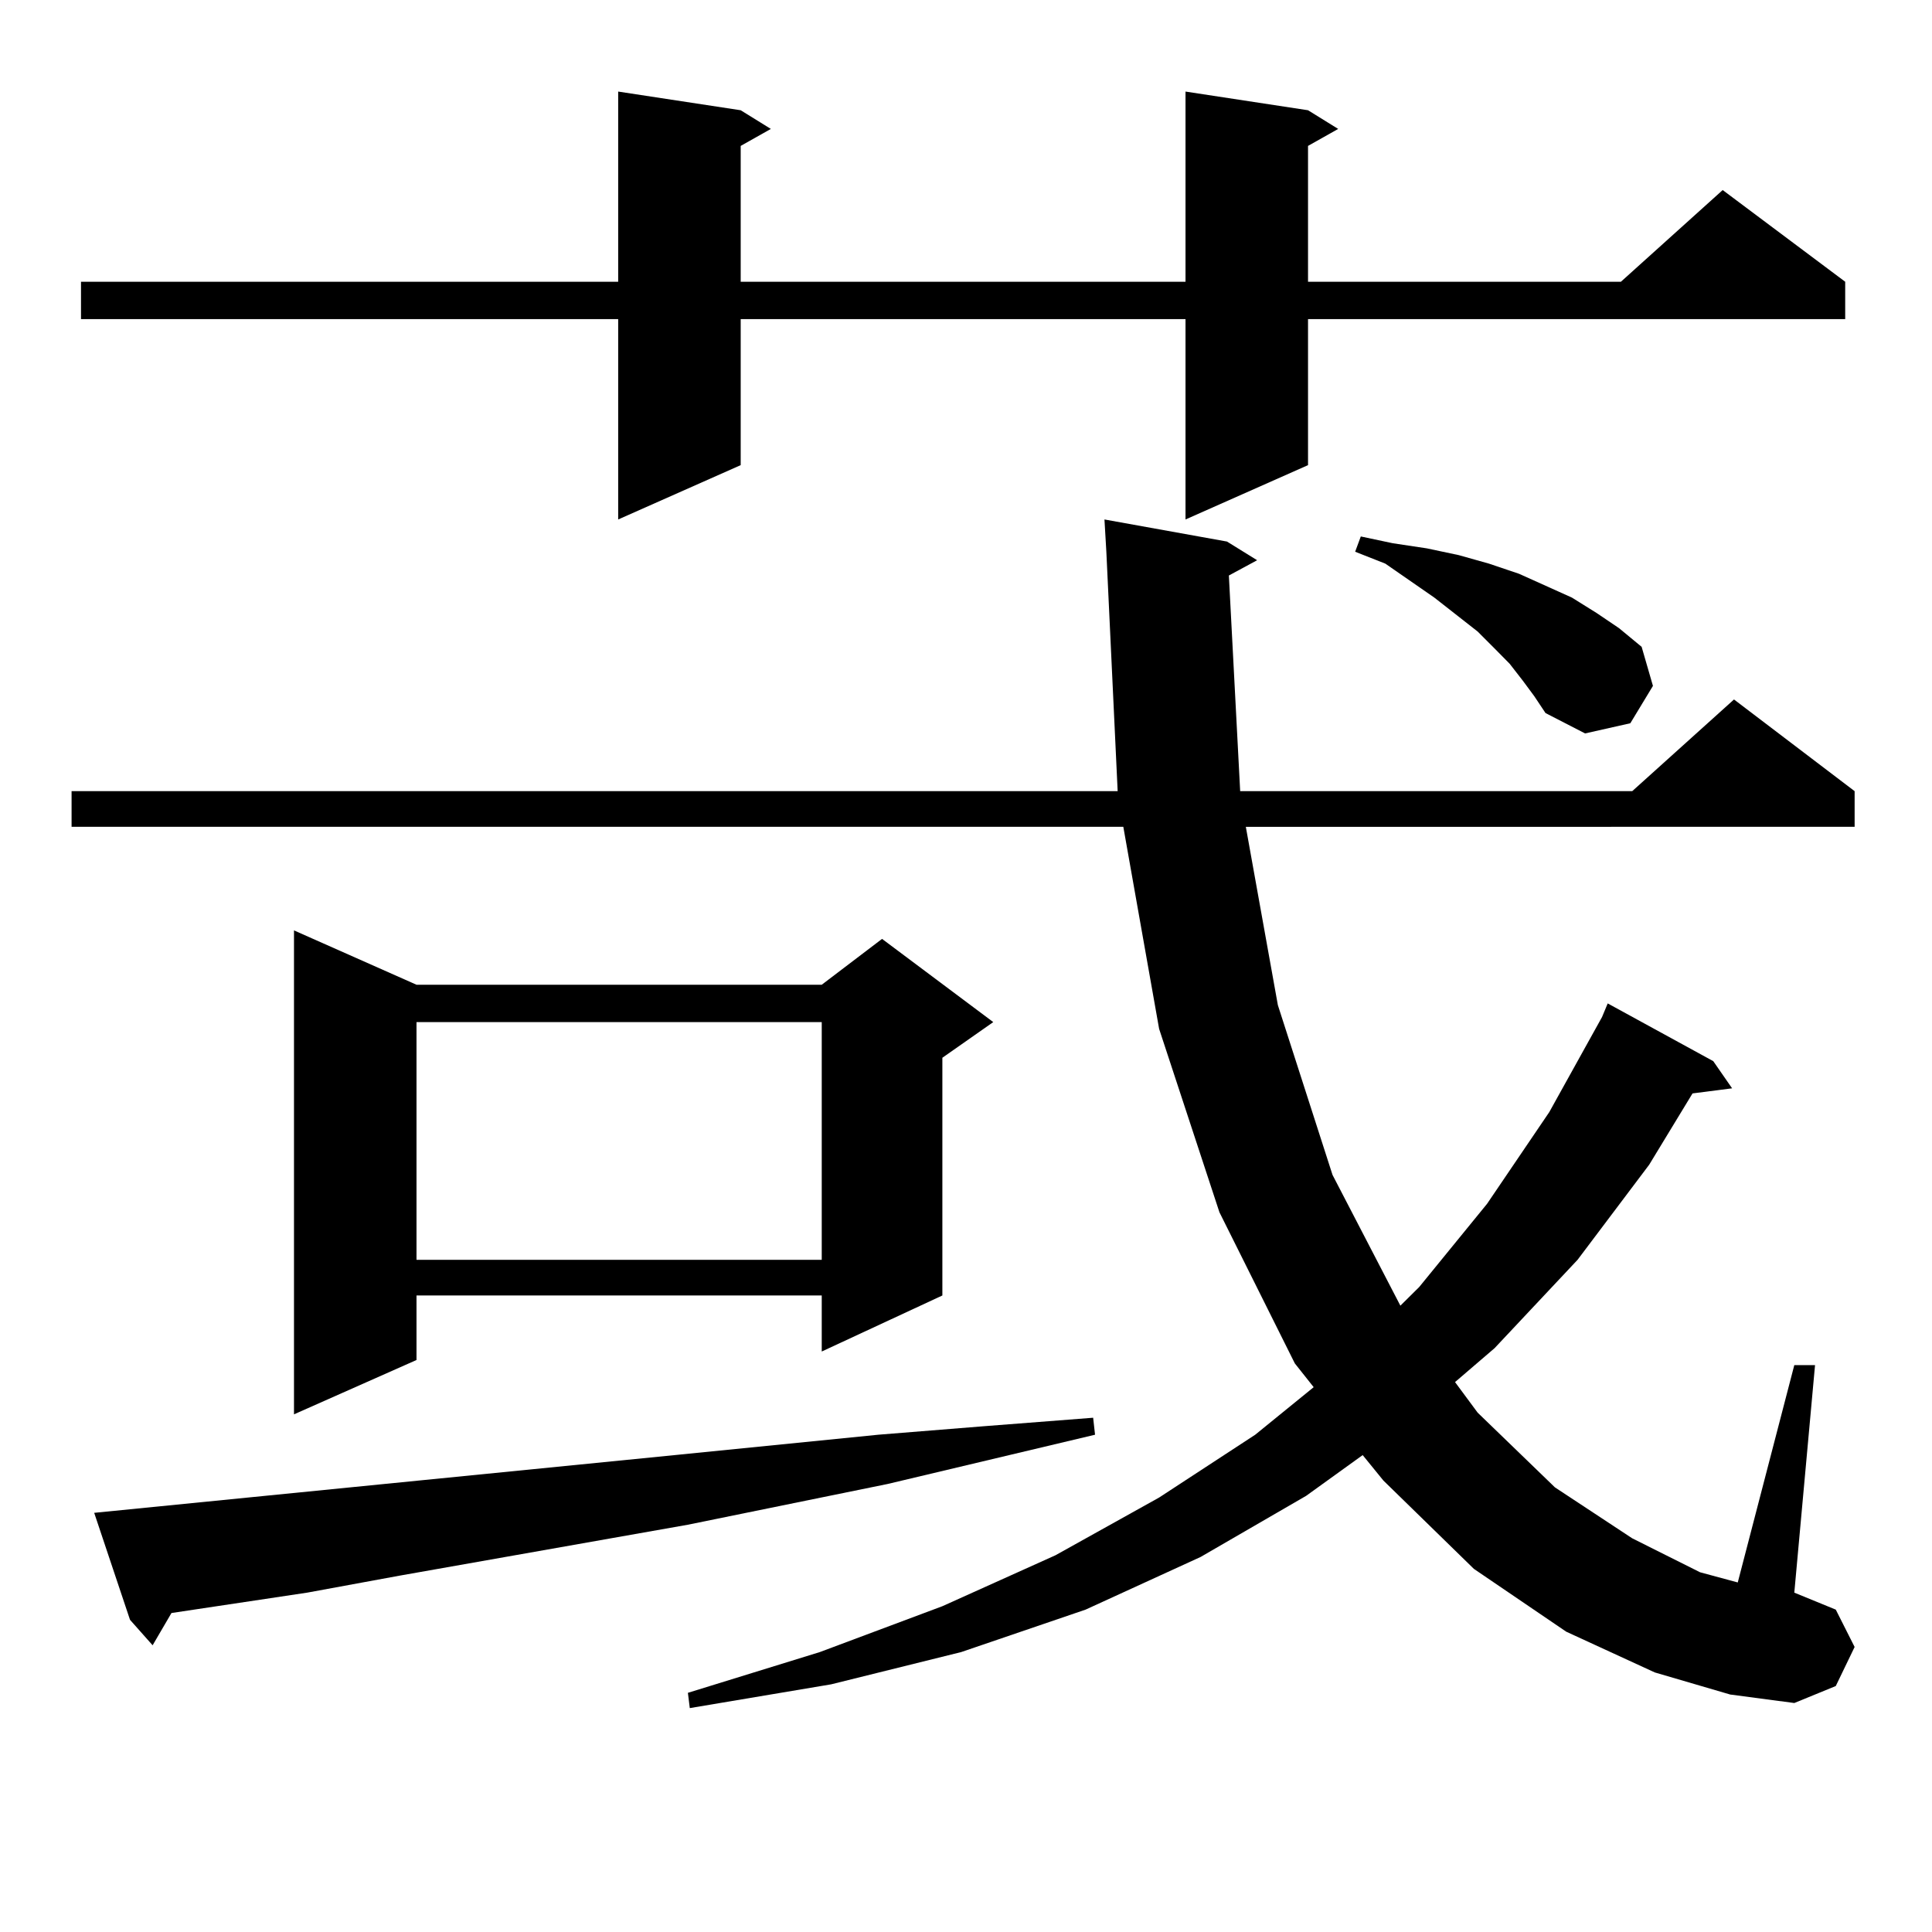 <?xml version="1.0" encoding="utf-8"?>
<!-- Generator: Adobe Illustrator 16.0.0, SVG Export Plug-In . SVG Version: 6.00 Build 0)  -->
<!DOCTYPE svg PUBLIC "-//W3C//DTD SVG 1.1//EN" "http://www.w3.org/Graphics/SVG/1.1/DTD/svg11.dtd">
<svg version="1.1" id="图层_1" xmlns="http://www.w3.org/2000/svg" xmlns:xlink="http://www.w3.org/1999/xlink" x="0px" y="0px"
	 width="1000px" height="1000px" viewBox="0 0 1000 1000" enable-background="new 0 0 1000 1000" xml:space="preserve">
<path d="M636.058,297.883l5.854,111.621h202.922l52.682-47.461l62.438,47.461v18.457H644.838l16.585,92.285l28.292,87.891
	l35.121,67.676l9.756-9.668l35.121-43.066l32.194-47.461l27.316-49.219l2.927-7.031l54.633,29.883l9.756,14.063l-20.487,2.637
	l-22.438,36.914l-37.072,49.219l-42.926,45.703l-20.487,17.578l11.707,15.82l39.999,38.672l39.999,26.367l35.121,17.578
	l19.512,5.273l29.268-112.5h10.731l-10.731,117.773l21.463,8.789l9.756,19.336l-9.756,20.215l-21.463,8.789l-33.17-4.395
	l-39.023-11.426l-45.853-21.094l-47.804-32.52l-46.828-45.703l-10.731-13.184l-29.268,21.094l-54.633,31.641l-59.511,27.246
	l-64.389,21.973l-67.315,16.699l-73.169,12.305l-0.976-7.91l68.291-21.094l63.413-23.73l58.535-26.367l53.657-29.883l49.755-32.52
	L679.959,718l-9.756-12.305l-39.023-78.223l-31.219-94.922l-18.536-104.59H37.048v-18.457h541.45l-5.854-123.926l-0.976-16.699
	l63.413,11.426l15.609,9.668L636.058,297.883z M677.032,57.063l15.609,9.668l-15.609,8.789v70.313h161.947l52.682-47.461
	l63.413,47.461v19.336H677.032v75.586l-63.413,28.125V165.168H383.381v75.586l-63.413,28.125V165.168H41.926v-19.336h278.042V47.395
	l63.413,9.668l15.609,9.668l-15.609,8.789v70.313h230.238V47.395L677.032,57.063z M48.755,783.039l300.48-29.883l52.682-5.273
	l52.682-5.273l54.633-4.395l56.584-4.395l0.976,8.789l-107.314,25.488l-103.412,21.094L206.8,815.559l-47.804,8.789l-70.242,10.547
	l-9.756,16.699L67.292,838.41L48.755,783.039z M215.581,509.699h209.75l31.219-23.73l57.56,43.066l-26.341,18.457v123.047
	l-62.438,29.004v-29.004h-209.75v33.398l-63.413,28.125V481.574L215.581,509.699z M215.581,529.035v123.047h209.75V529.035H215.581z
	 M788.249,352.375l-6.829-8.789l-7.805-7.91l-8.78-8.789l-22.438-17.578l-25.365-17.578l-15.609-6.152l2.927-7.91l16.585,3.516
	l17.561,2.637l16.585,3.516l15.609,4.395l15.609,5.273l13.658,6.152l13.658,6.152l12.683,7.91l11.707,7.91l11.707,9.668
	l5.854,20.215l-11.707,19.336l-23.414,5.273l-20.487-10.547l-5.854-8.789L788.249,352.375z"/>
</svg>
